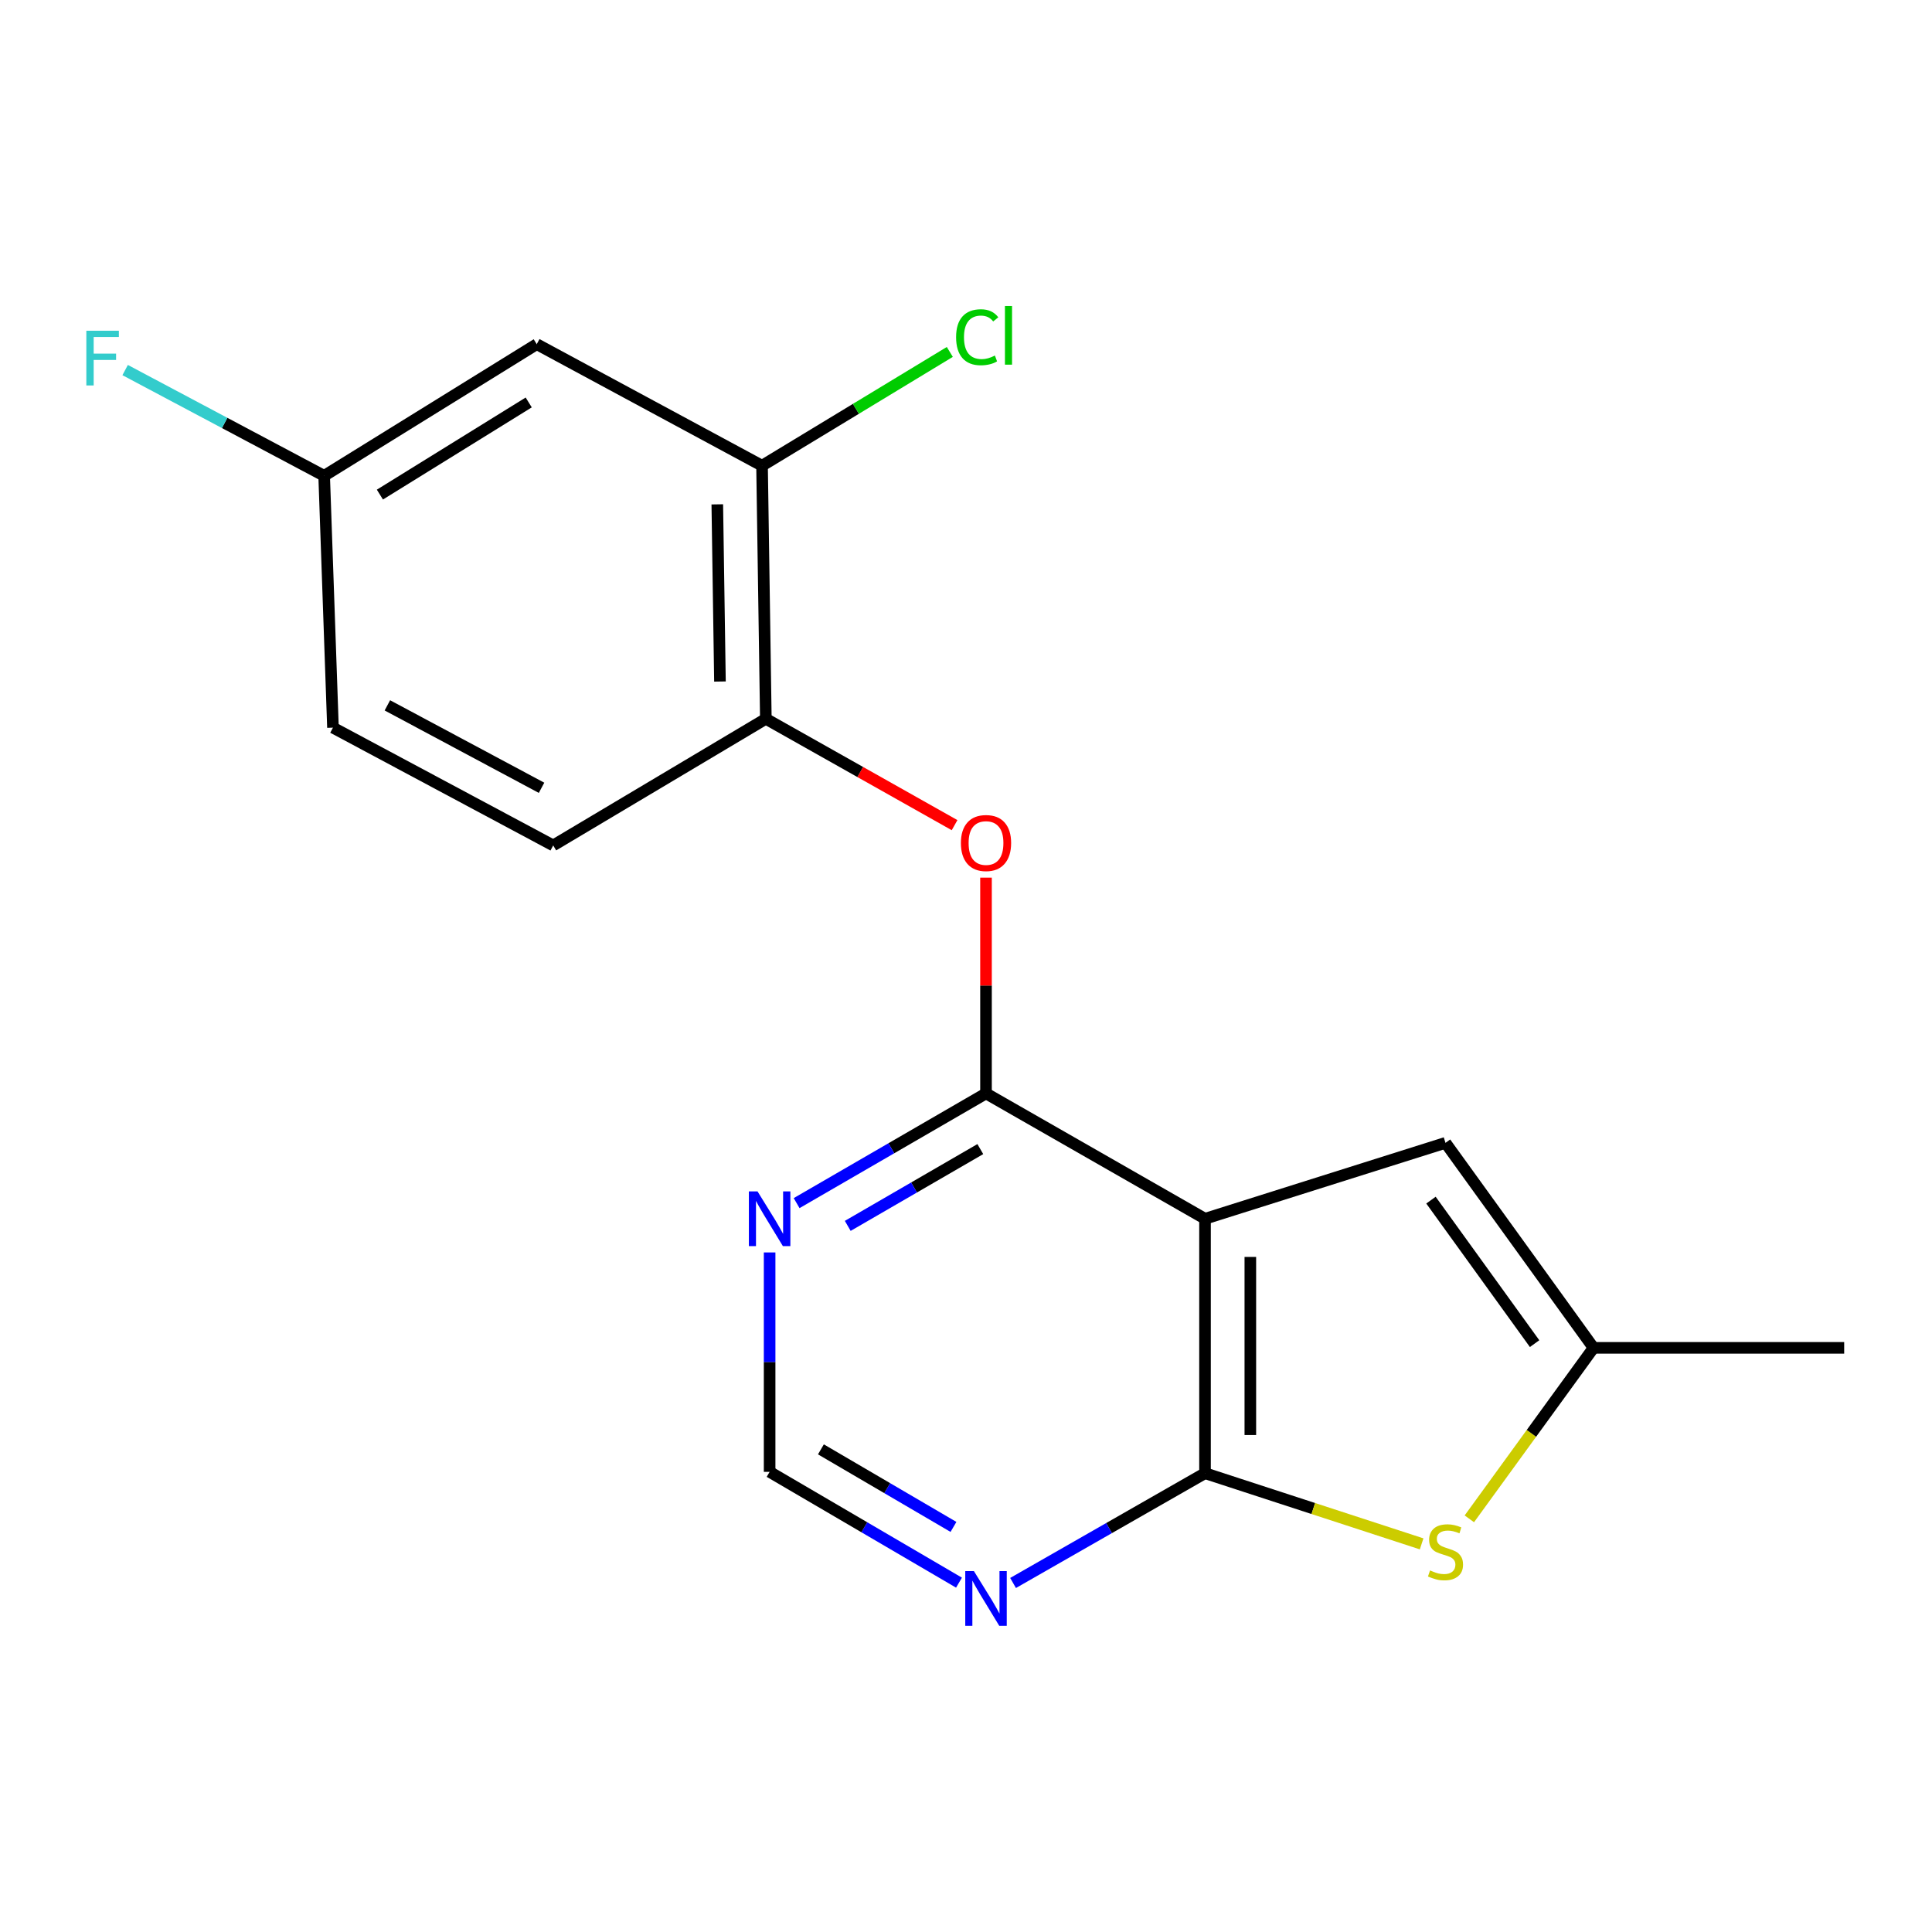 <?xml version='1.0' encoding='iso-8859-1'?>
<svg version='1.1' baseProfile='full'
              xmlns='http://www.w3.org/2000/svg'
                      xmlns:rdkit='http://www.rdkit.org/xml'
                      xmlns:xlink='http://www.w3.org/1999/xlink'
                  xml:space='preserve'
width='1000px' height='1000px' viewBox='0 0 1000 1000'>
<!-- END OF HEADER -->
<rect style='opacity:1.0;fill:#FFFFFF;stroke:none' width='1000' height='1000' x='0' y='0'> </rect>
<path class='bond-0' d='M 623.714,630.828 L 623.714,762.523' style='fill:none;fill-rule:evenodd;stroke:#000000;stroke-width:6px;stroke-linecap:butt;stroke-linejoin:miter;stroke-opacity:1' />
<path class='bond-0' d='M 647.172,650.583 L 647.172,742.768' style='fill:none;fill-rule:evenodd;stroke:#000000;stroke-width:6px;stroke-linecap:butt;stroke-linejoin:miter;stroke-opacity:1' />
<path class='bond-1' d='M 623.714,630.828 L 510.356,565.952' style='fill:none;fill-rule:evenodd;stroke:#000000;stroke-width:6px;stroke-linecap:butt;stroke-linejoin:miter;stroke-opacity:1' />
<path class='bond-3' d='M 623.714,630.828 L 748.188,591.535' style='fill:none;fill-rule:evenodd;stroke:#000000;stroke-width:6px;stroke-linecap:butt;stroke-linejoin:miter;stroke-opacity:1' />
<path class='bond-2' d='M 623.714,762.523 L 679.774,780.812' style='fill:none;fill-rule:evenodd;stroke:#000000;stroke-width:6px;stroke-linecap:butt;stroke-linejoin:miter;stroke-opacity:1' />
<path class='bond-2' d='M 679.774,780.812 L 735.834,799.102' style='fill:none;fill-rule:evenodd;stroke:#CCCC00;stroke-width:6px;stroke-linecap:butt;stroke-linejoin:miter;stroke-opacity:1' />
<path class='bond-4' d='M 623.714,762.523 L 574.037,790.936' style='fill:none;fill-rule:evenodd;stroke:#000000;stroke-width:6px;stroke-linecap:butt;stroke-linejoin:miter;stroke-opacity:1' />
<path class='bond-4' d='M 574.037,790.936 L 524.361,819.349' style='fill:none;fill-rule:evenodd;stroke:#0000FF;stroke-width:6px;stroke-linecap:butt;stroke-linejoin:miter;stroke-opacity:1' />
<path class='bond-6' d='M 510.356,565.952 L 461.343,594.343' style='fill:none;fill-rule:evenodd;stroke:#000000;stroke-width:6px;stroke-linecap:butt;stroke-linejoin:miter;stroke-opacity:1' />
<path class='bond-6' d='M 461.343,594.343 L 412.33,622.733' style='fill:none;fill-rule:evenodd;stroke:#0000FF;stroke-width:6px;stroke-linecap:butt;stroke-linejoin:miter;stroke-opacity:1' />
<path class='bond-6' d='M 507.411,594.769 L 473.101,614.642' style='fill:none;fill-rule:evenodd;stroke:#000000;stroke-width:6px;stroke-linecap:butt;stroke-linejoin:miter;stroke-opacity:1' />
<path class='bond-6' d='M 473.101,614.642 L 438.792,634.515' style='fill:none;fill-rule:evenodd;stroke:#0000FF;stroke-width:6px;stroke-linecap:butt;stroke-linejoin:miter;stroke-opacity:1' />
<path class='bond-7' d='M 510.356,565.952 L 510.356,510.11' style='fill:none;fill-rule:evenodd;stroke:#000000;stroke-width:6px;stroke-linecap:butt;stroke-linejoin:miter;stroke-opacity:1' />
<path class='bond-7' d='M 510.356,510.11 L 510.356,454.267' style='fill:none;fill-rule:evenodd;stroke:#FF0000;stroke-width:6px;stroke-linecap:butt;stroke-linejoin:miter;stroke-opacity:1' />
<path class='bond-18' d='M 760.527,786.146 L 792.673,741.896' style='fill:none;fill-rule:evenodd;stroke:#CCCC00;stroke-width:6px;stroke-linecap:butt;stroke-linejoin:miter;stroke-opacity:1' />
<path class='bond-18' d='M 792.673,741.896 L 824.819,697.646' style='fill:none;fill-rule:evenodd;stroke:#000000;stroke-width:6px;stroke-linecap:butt;stroke-linejoin:miter;stroke-opacity:1' />
<path class='bond-5' d='M 748.188,591.535 L 824.819,697.646' style='fill:none;fill-rule:evenodd;stroke:#000000;stroke-width:6px;stroke-linecap:butt;stroke-linejoin:miter;stroke-opacity:1' />
<path class='bond-5' d='M 740.665,621.186 L 794.307,695.464' style='fill:none;fill-rule:evenodd;stroke:#000000;stroke-width:6px;stroke-linecap:butt;stroke-linejoin:miter;stroke-opacity:1' />
<path class='bond-19' d='M 496.372,819.178 L 447.363,790.505' style='fill:none;fill-rule:evenodd;stroke:#0000FF;stroke-width:6px;stroke-linecap:butt;stroke-linejoin:miter;stroke-opacity:1' />
<path class='bond-19' d='M 447.363,790.505 L 398.354,761.832' style='fill:none;fill-rule:evenodd;stroke:#000000;stroke-width:6px;stroke-linecap:butt;stroke-linejoin:miter;stroke-opacity:1' />
<path class='bond-19' d='M 493.516,790.328 L 459.21,770.257' style='fill:none;fill-rule:evenodd;stroke:#0000FF;stroke-width:6px;stroke-linecap:butt;stroke-linejoin:miter;stroke-opacity:1' />
<path class='bond-19' d='M 459.21,770.257 L 424.903,750.186' style='fill:none;fill-rule:evenodd;stroke:#000000;stroke-width:6px;stroke-linecap:butt;stroke-linejoin:miter;stroke-opacity:1' />
<path class='bond-17' d='M 824.819,697.646 L 954.545,697.646' style='fill:none;fill-rule:evenodd;stroke:#000000;stroke-width:6px;stroke-linecap:butt;stroke-linejoin:miter;stroke-opacity:1' />
<path class='bond-10' d='M 398.354,648.264 L 398.354,705.048' style='fill:none;fill-rule:evenodd;stroke:#0000FF;stroke-width:6px;stroke-linecap:butt;stroke-linejoin:miter;stroke-opacity:1' />
<path class='bond-10' d='M 398.354,705.048 L 398.354,761.832' style='fill:none;fill-rule:evenodd;stroke:#000000;stroke-width:6px;stroke-linecap:butt;stroke-linejoin:miter;stroke-opacity:1' />
<path class='bond-8' d='M 494.086,427.097 L 445.243,399.576' style='fill:none;fill-rule:evenodd;stroke:#FF0000;stroke-width:6px;stroke-linecap:butt;stroke-linejoin:miter;stroke-opacity:1' />
<path class='bond-8' d='M 445.243,399.576 L 396.4,372.054' style='fill:none;fill-rule:evenodd;stroke:#000000;stroke-width:6px;stroke-linecap:butt;stroke-linejoin:miter;stroke-opacity:1' />
<path class='bond-9' d='M 396.4,372.054 L 394.432,241.05' style='fill:none;fill-rule:evenodd;stroke:#000000;stroke-width:6px;stroke-linecap:butt;stroke-linejoin:miter;stroke-opacity:1' />
<path class='bond-9' d='M 372.648,352.756 L 371.271,261.053' style='fill:none;fill-rule:evenodd;stroke:#000000;stroke-width:6px;stroke-linecap:butt;stroke-linejoin:miter;stroke-opacity:1' />
<path class='bond-12' d='M 396.4,372.054 L 286.339,437.594' style='fill:none;fill-rule:evenodd;stroke:#000000;stroke-width:6px;stroke-linecap:butt;stroke-linejoin:miter;stroke-opacity:1' />
<path class='bond-11' d='M 394.432,241.05 L 277.816,178.142' style='fill:none;fill-rule:evenodd;stroke:#000000;stroke-width:6px;stroke-linecap:butt;stroke-linejoin:miter;stroke-opacity:1' />
<path class='bond-14' d='M 394.432,241.05 L 443.026,211.604' style='fill:none;fill-rule:evenodd;stroke:#000000;stroke-width:6px;stroke-linecap:butt;stroke-linejoin:miter;stroke-opacity:1' />
<path class='bond-14' d='M 443.026,211.604 L 491.62,182.157' style='fill:none;fill-rule:evenodd;stroke:#00CC00;stroke-width:6px;stroke-linecap:butt;stroke-linejoin:miter;stroke-opacity:1' />
<path class='bond-20' d='M 277.816,178.142 L 167.782,246.276' style='fill:none;fill-rule:evenodd;stroke:#000000;stroke-width:6px;stroke-linecap:butt;stroke-linejoin:miter;stroke-opacity:1' />
<path class='bond-20' d='M 273.661,208.307 L 196.637,256.001' style='fill:none;fill-rule:evenodd;stroke:#000000;stroke-width:6px;stroke-linecap:butt;stroke-linejoin:miter;stroke-opacity:1' />
<path class='bond-15' d='M 286.339,437.594 L 172.344,376.628' style='fill:none;fill-rule:evenodd;stroke:#000000;stroke-width:6px;stroke-linecap:butt;stroke-linejoin:miter;stroke-opacity:1' />
<path class='bond-15' d='M 280.303,407.763 L 200.506,365.087' style='fill:none;fill-rule:evenodd;stroke:#000000;stroke-width:6px;stroke-linecap:butt;stroke-linejoin:miter;stroke-opacity:1' />
<path class='bond-13' d='M 167.782,246.276 L 172.344,376.628' style='fill:none;fill-rule:evenodd;stroke:#000000;stroke-width:6px;stroke-linecap:butt;stroke-linejoin:miter;stroke-opacity:1' />
<path class='bond-16' d='M 167.782,246.276 L 116.279,218.912' style='fill:none;fill-rule:evenodd;stroke:#000000;stroke-width:6px;stroke-linecap:butt;stroke-linejoin:miter;stroke-opacity:1' />
<path class='bond-16' d='M 116.279,218.912 L 64.775,191.548' style='fill:none;fill-rule:evenodd;stroke:#33CCCC;stroke-width:6px;stroke-linecap:butt;stroke-linejoin:miter;stroke-opacity:1' />
<path  class='atom-3' d='M 740.188 812.852
Q 740.508 812.972, 741.828 813.532
Q 743.148 814.092, 744.588 814.452
Q 746.068 814.772, 747.508 814.772
Q 750.188 814.772, 751.748 813.492
Q 753.308 812.172, 753.308 809.892
Q 753.308 808.332, 752.508 807.372
Q 751.748 806.412, 750.548 805.892
Q 749.348 805.372, 747.348 804.772
Q 744.828 804.012, 743.308 803.292
Q 741.828 802.572, 740.748 801.052
Q 739.708 799.532, 739.708 796.972
Q 739.708 793.412, 742.108 791.212
Q 744.548 789.012, 749.348 789.012
Q 752.628 789.012, 756.348 790.572
L 755.428 793.652
Q 752.028 792.252, 749.468 792.252
Q 746.708 792.252, 745.188 793.412
Q 743.668 794.532, 743.708 796.492
Q 743.708 798.012, 744.468 798.932
Q 745.268 799.852, 746.388 800.372
Q 747.548 800.892, 749.468 801.492
Q 752.028 802.292, 753.548 803.092
Q 755.068 803.892, 756.148 805.532
Q 757.268 807.132, 757.268 809.892
Q 757.268 813.812, 754.628 815.932
Q 752.028 818.012, 747.668 818.012
Q 745.148 818.012, 743.228 817.452
Q 741.348 816.932, 739.108 816.012
L 740.188 812.852
' fill='#CCCC00'/>
<path  class='atom-5' d='M 504.096 813.2
L 513.376 828.2
Q 514.296 829.68, 515.776 832.36
Q 517.256 835.04, 517.336 835.2
L 517.336 813.2
L 521.096 813.2
L 521.096 841.52
L 517.216 841.52
L 507.256 825.12
Q 506.096 823.2, 504.856 821
Q 503.656 818.8, 503.296 818.12
L 503.296 841.52
L 499.616 841.52
L 499.616 813.2
L 504.096 813.2
' fill='#0000FF'/>
<path  class='atom-7' d='M 392.094 616.668
L 401.374 631.668
Q 402.294 633.148, 403.774 635.828
Q 405.254 638.508, 405.334 638.668
L 405.334 616.668
L 409.094 616.668
L 409.094 644.988
L 405.214 644.988
L 395.254 628.588
Q 394.094 626.668, 392.854 624.468
Q 391.654 622.268, 391.294 621.588
L 391.294 644.988
L 387.614 644.988
L 387.614 616.668
L 392.094 616.668
' fill='#0000FF'/>
<path  class='atom-8' d='M 497.356 436.345
Q 497.356 429.545, 500.716 425.745
Q 504.076 421.945, 510.356 421.945
Q 516.636 421.945, 519.996 425.745
Q 523.356 429.545, 523.356 436.345
Q 523.356 443.225, 519.956 447.145
Q 516.556 451.025, 510.356 451.025
Q 504.116 451.025, 500.716 447.145
Q 497.356 443.265, 497.356 436.345
M 510.356 447.825
Q 514.676 447.825, 516.996 444.945
Q 519.356 442.025, 519.356 436.345
Q 519.356 430.785, 516.996 427.985
Q 514.676 425.145, 510.356 425.145
Q 506.036 425.145, 503.676 427.945
Q 501.356 430.745, 501.356 436.345
Q 501.356 442.065, 503.676 444.945
Q 506.036 447.825, 510.356 447.825
' fill='#FF0000'/>
<path  class='atom-15' d='M 494.875 174.548
Q 494.875 167.508, 498.155 163.828
Q 501.475 160.108, 507.755 160.108
Q 513.595 160.108, 516.715 164.228
L 514.075 166.388
Q 511.795 163.388, 507.755 163.388
Q 503.475 163.388, 501.195 166.268
Q 498.955 169.108, 498.955 174.548
Q 498.955 180.148, 501.275 183.028
Q 503.635 185.908, 508.195 185.908
Q 511.315 185.908, 514.955 184.028
L 516.075 187.028
Q 514.595 187.988, 512.355 188.548
Q 510.115 189.108, 507.635 189.108
Q 501.475 189.108, 498.155 185.348
Q 494.875 181.588, 494.875 174.548
' fill='#00CC00'/>
<path  class='atom-15' d='M 520.155 158.388
L 523.835 158.388
L 523.835 188.748
L 520.155 188.748
L 520.155 158.388
' fill='#00CC00'/>
<path  class='atom-17' d='M 44.689 171.189
L 61.529 171.189
L 61.529 174.429
L 48.489 174.429
L 48.489 183.029
L 60.089 183.029
L 60.089 186.309
L 48.489 186.309
L 48.489 199.509
L 44.689 199.509
L 44.689 171.189
' fill='#33CCCC'/>
</svg>

